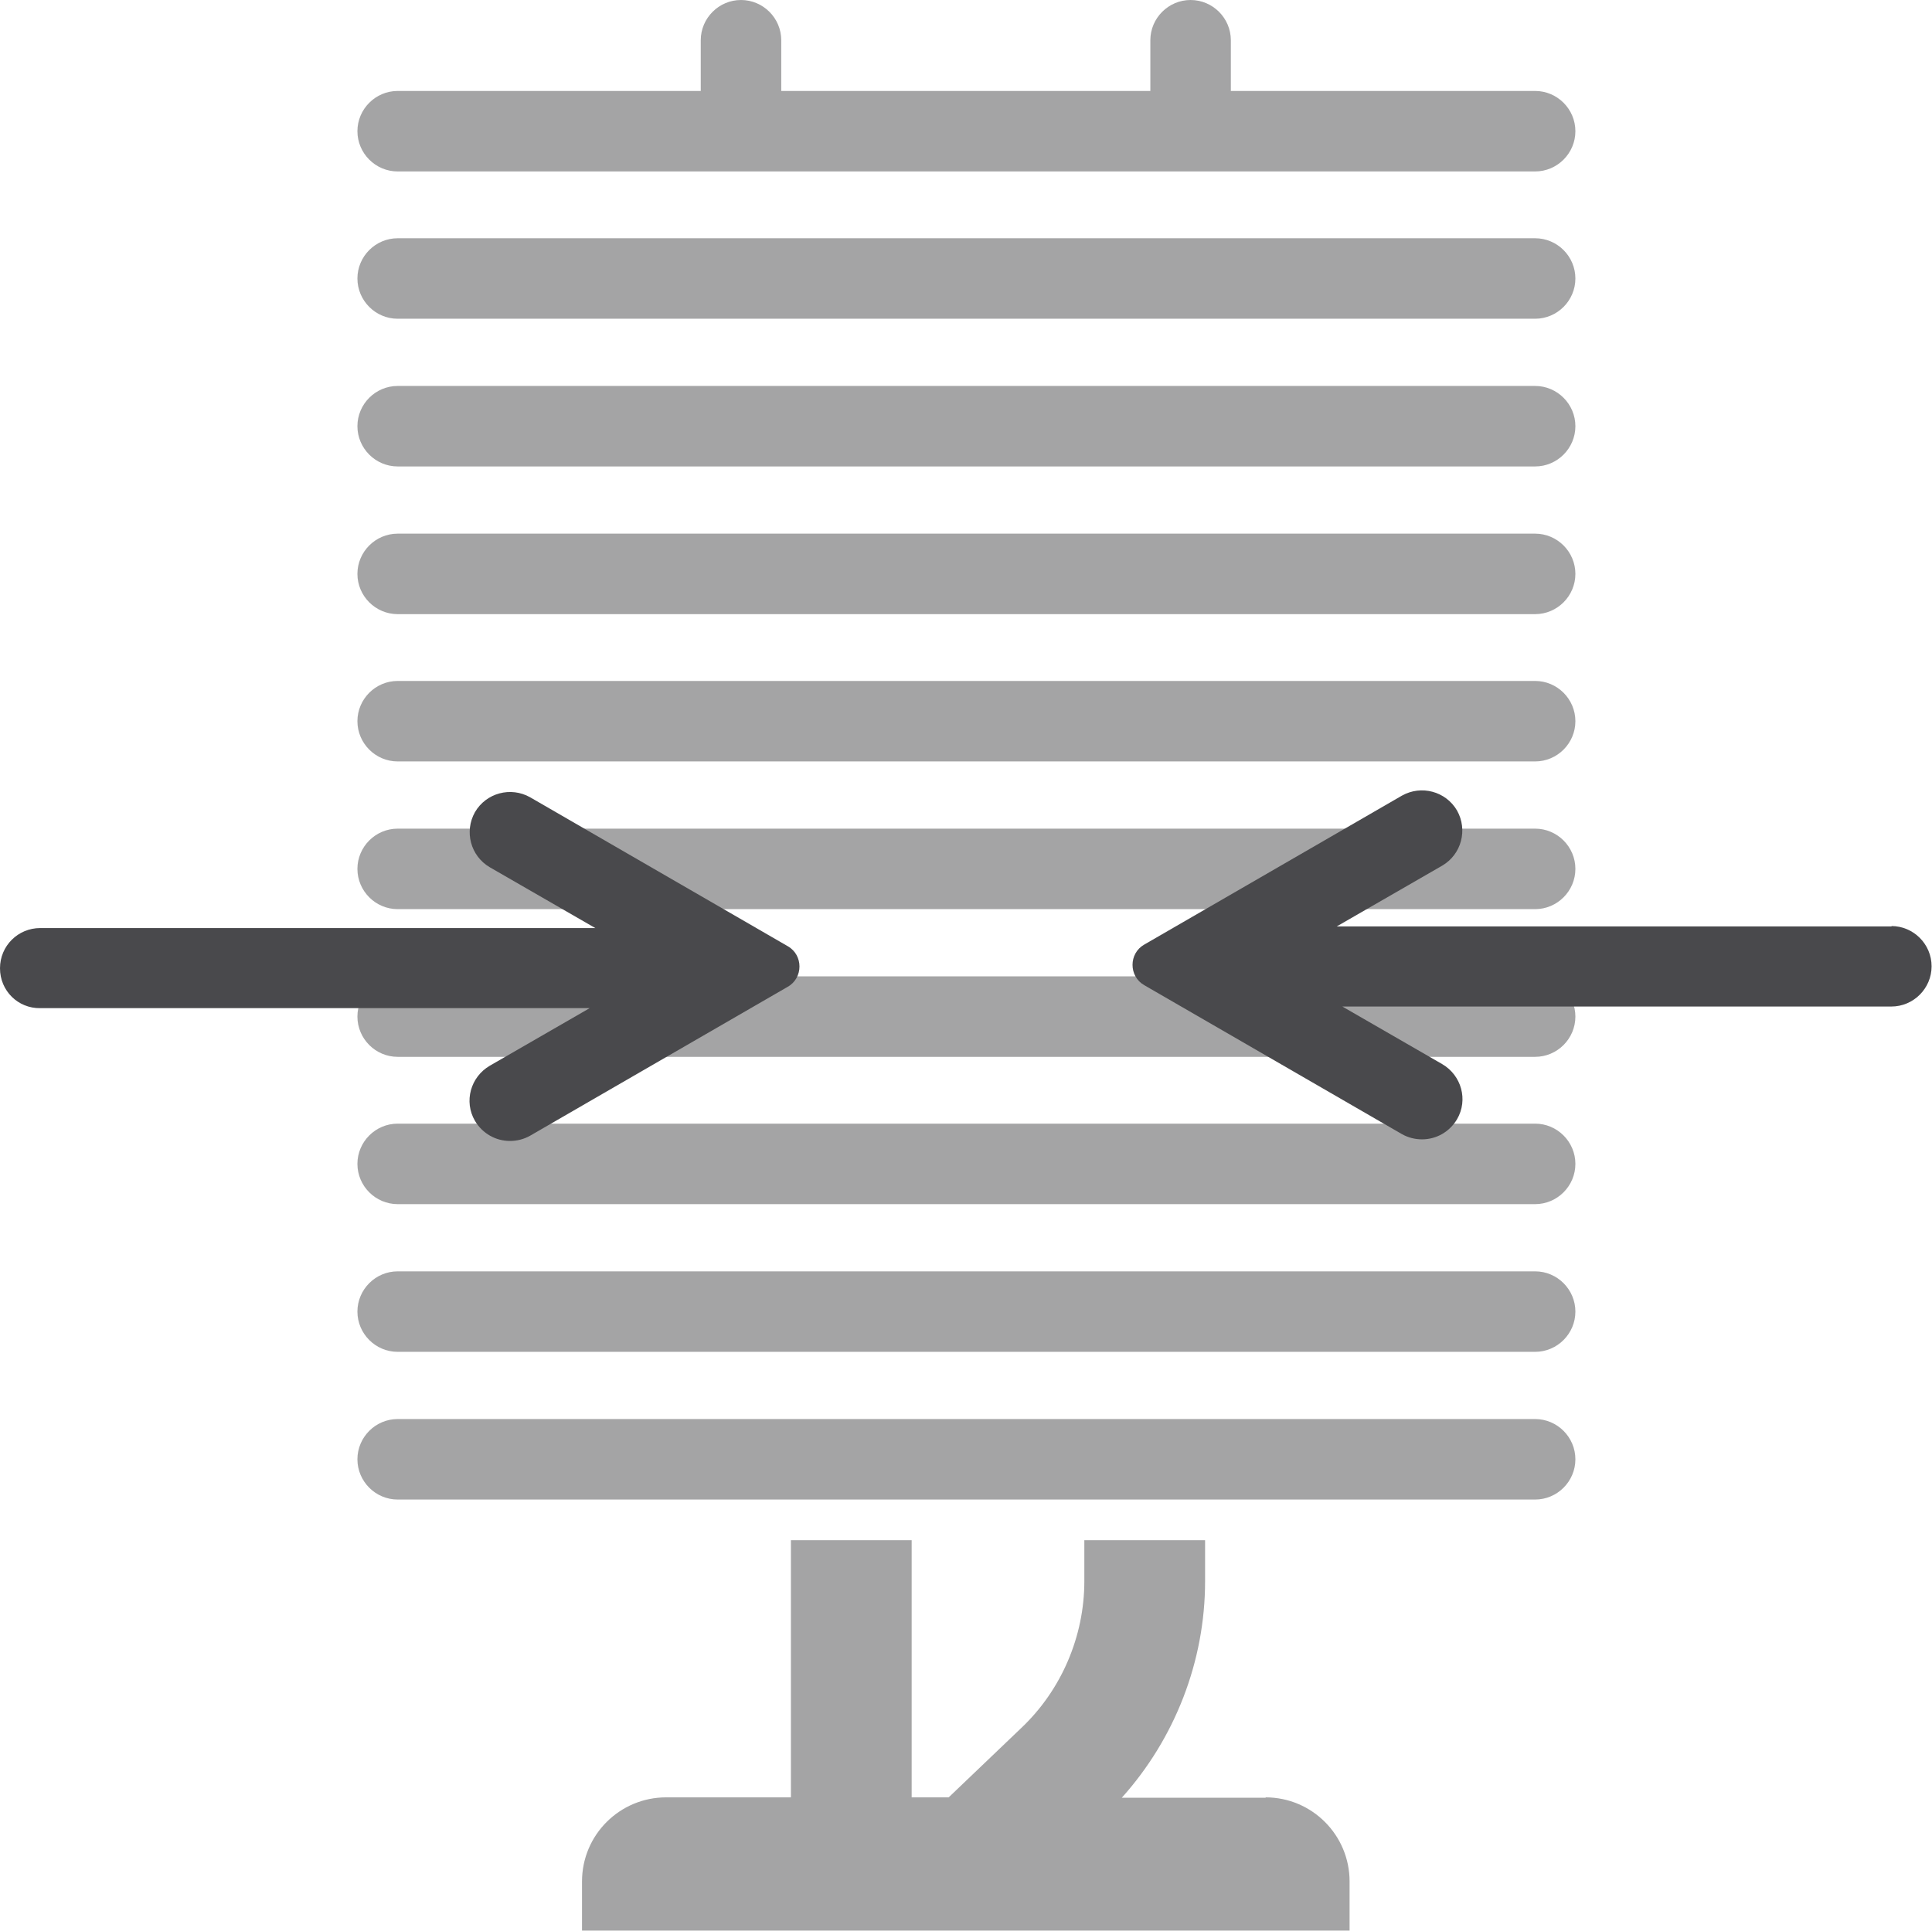 <?xml version="1.0" encoding="UTF-8"?>
<svg id="Ebene_2" data-name="Ebene 2" xmlns="http://www.w3.org/2000/svg" viewBox="0 0 48 47.98">
  <defs>
    <style>
      .cls-1 {
        fill: #49494c;
      }

      .cls-2 {
        fill: #a4a4a5;
      }
    </style>
  </defs>
  <g id="s_version_better_compatibility" data-name="s version better compatibility">
    <g>
      <g>
        <path class="cls-2" d="M9.88,4.26h28.26c.55,0,1-.45,1-1s-.45-1-1-1h-7.56v-1.26c0-.55-.45-1-1-1s-1,.45-1,1v1.26h-9.17v-1.26c0-.55-.45-1-1-1s-1,.45-1,1v1.26h-7.53c-.55,0-1,.45-1,1s.45,1,1,1Z"/>
        <path class="cls-2" d="M38.14,5.92H9.88c-.55,0-1,.45-1,1s.45,1,1,1h28.26c.55,0,1-.45,1-1s-.45-1-1-1Z"/>
        <path class="cls-2" d="M38.14,9.59H9.88c-.55,0-1,.45-1,1s.45,1,1,1h28.26c.55,0,1-.45,1-1s-.45-1-1-1Z"/>
        <path class="cls-2" d="M38.14,13.26H9.88c-.55,0-1,.45-1,1s.45,1,1,1h28.26c.55,0,1-.45,1-1s-.45-1-1-1Z"/>
        <path class="cls-2" d="M38.14,16.92H9.88c-.55,0-1,.45-1,1s.45,1,1,1h28.26c.55,0,1-.45,1-1s-.45-1-1-1Z"/>
        <path class="cls-2" d="M38.14,20.59H9.88c-.55,0-1,.45-1,1s.45,1,1,1h28.26c.55,0,1-.45,1-1s-.45-1-1-1Z"/>
        <path class="cls-2" d="M38.14,24.26H9.88c-.55,0-1,.45-1,1s.45,1,1,1h28.26c.55,0,1-.45,1-1s-.45-1-1-1Z"/>
        <path class="cls-2" d="M38.14,27.92H9.88c-.55,0-1,.45-1,1s.45,1,1,1h28.26c.55,0,1-.45,1-1s-.45-1-1-1Z"/>
        <path class="cls-2" d="M38.14,31.59H9.88c-.55,0-1,.45-1,1s.45,1,1,1h28.26c.55,0,1-.45,1-1s-.45-1-1-1Z"/>
        <path class="cls-2" d="M38.14,35.26H9.88c-.55,0-1,.45-1,1s.45,1,1,1h28.26c.55,0,1-.45,1-1s-.45-1-1-1Z"/>
        <path class="cls-2" d="M31.45,44.67h-3.58c1.32-1.47,2.07-3.39,2.07-5.38v-1.02h-3v1.02c0,1.37-.57,2.7-1.56,3.64l-1.81,1.73h0s-.92,0-.92,0v-6.39h-3v6.39h-3.1c-1.15,0-2.09.93-2.09,2.09v1.22h19.07v-1.22c0-1.15-.93-2.09-2.09-2.09Z"/>
      </g>
      <path class="cls-1" d="M47,23.02h-13.79s2.62-1.51,2.62-1.51c.48-.28.64-.89.37-1.37-.28-.48-.89-.64-1.37-.37l-6.4,3.7c-.39.22-.39.79,0,1.01l6.4,3.7c.16.09.33.13.5.13.35,0,.68-.18.87-.5.28-.48.11-1.09-.37-1.37l-2.48-1.43h13.64c.55,0,1-.45,1-1s-.45-1-1-1Z"/>
      <path class="cls-1" d="M1,23.06h13.79s-2.62-1.51-2.62-1.51c-.48-.28-.64-.89-.37-1.37.28-.48.89-.64,1.37-.37l6.4,3.7c.39.22.39.79,0,1.01l-6.4,3.7c-.16.09-.33.13-.5.13-.35,0-.68-.18-.87-.5-.28-.48-.11-1.09.37-1.37l2.48-1.43H1C.45,25.06,0,24.62,0,24.06s.45-1,1-1Z"/>
    </g>
  </g>
</svg>